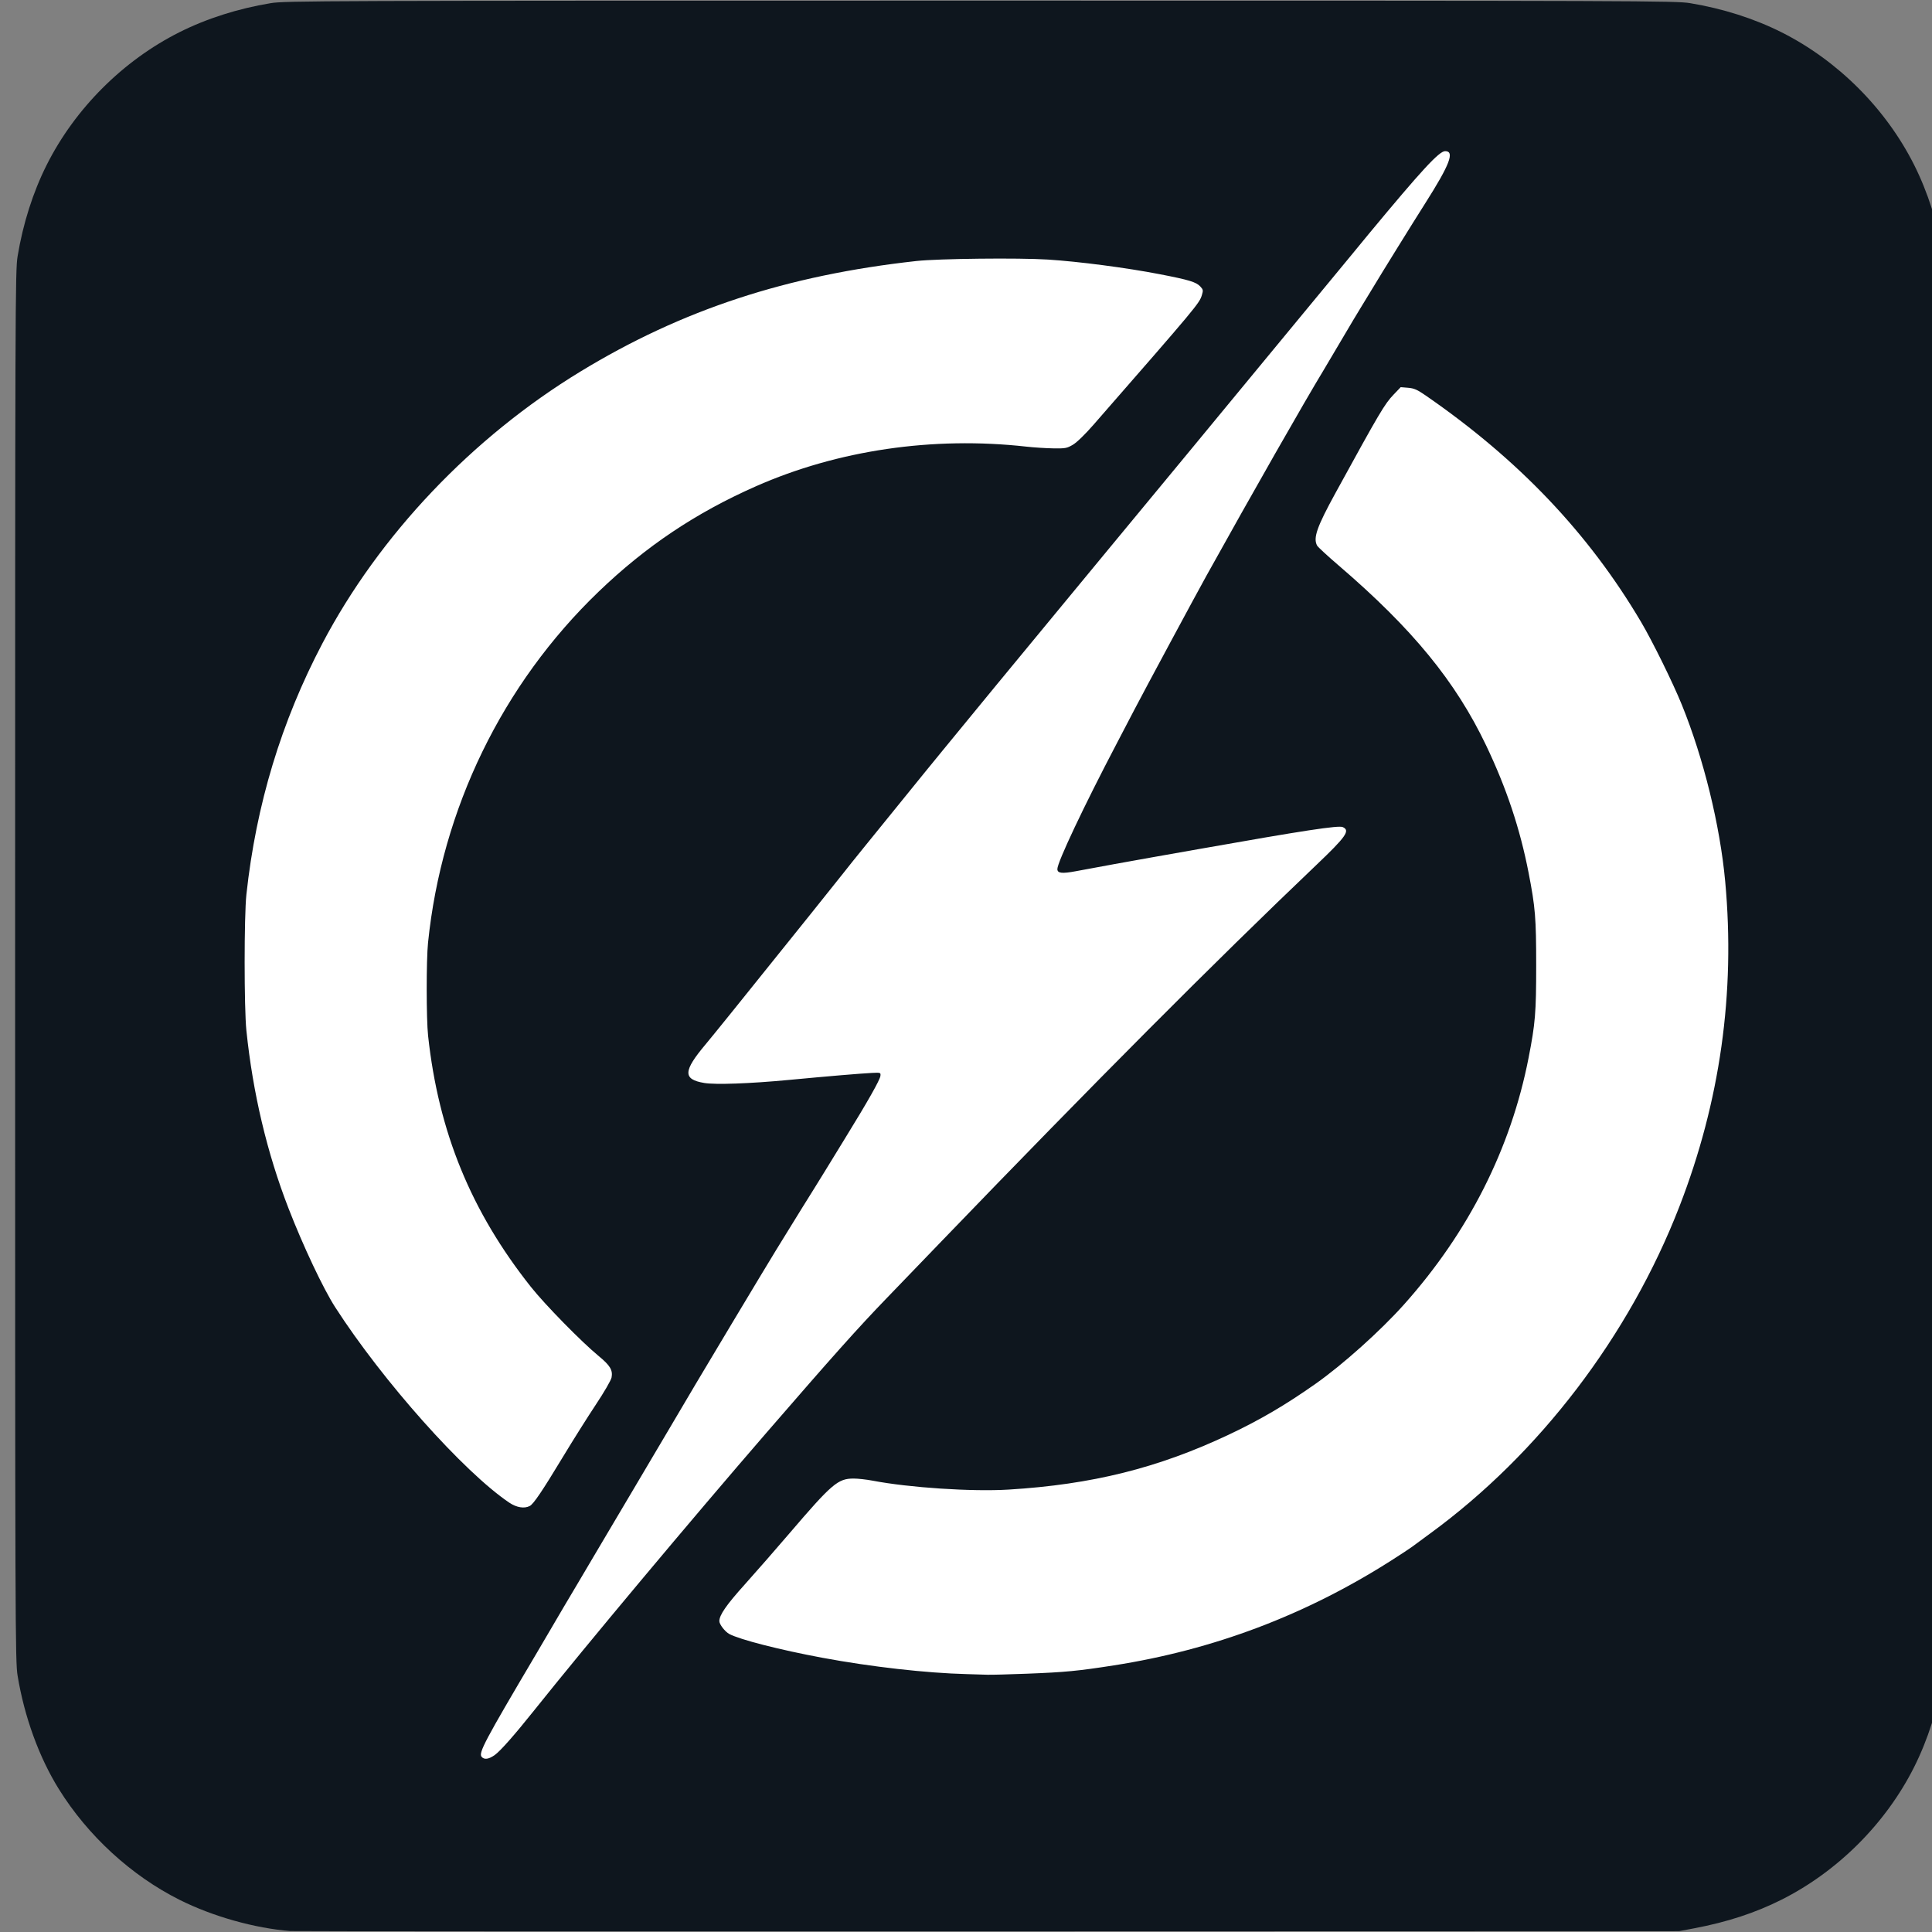 <?xml version="1.0" encoding="UTF-8" standalone="no"?>
<!-- Created with Inkscape (http://www.inkscape.org/) -->

<svg
   version="1.1"
   id="svg1"
   width="140.6"
   height="140.6"
   viewBox="0 0 140.6 140.6"
   sodipodi:docname="kilowatt_crew_favicon.svg"
   inkscape:version="1.4 (e7c3feb100, 2024-10-09)"
   xmlns:inkscape="http://www.inkscape.org/namespaces/inkscape"
   xmlns:sodipodi="http://sodipodi.sourceforge.net/DTD/sodipodi-0.dtd"
   xmlns="http://www.w3.org/2000/svg"
   xmlns:svg="http://www.w3.org/2000/svg">
  <rect x="0" y="0" width="140.6" height="140.6" fill="#808080" stroke="none"/>
  <defs
     id="defs1" />
  <sodipodi:namedview
     id="namedview1"
     pagecolor="#ffffff"
     bordercolor="#000000"
     borderopacity="0.25"
     inkscape:showpageshadow="2"
     inkscape:pageopacity="0.0"
     inkscape:pagecheckerboard="0"
     inkscape:deskcolor="#d1d1d1"
     showgrid="false"
     inkscape:zoom="2.8591748"
     inkscape:cx="-17.837314"
     inkscape:cy="83.590551"
     inkscape:window-width="2560"
     inkscape:window-height="1011"
     inkscape:window-x="0"
     inkscape:window-y="0"
     inkscape:window-maximized="1"
     inkscape:current-layer="g1" />
  <g
     inkscape:groupmode="layer"
     inkscape:label="Image"
     id="g1">
    <g
       id="g2">
      <rect
         style="fill:#ffffff;fill-opacity:1;stroke-width:40.757;stroke-linecap:square;stroke-linejoin:bevel;paint-order:markers stroke fill"
         id="rect1"
         width="125.211"
         height="125.561"
         x="8.744"
         y="7.345" />
      <path
         style="fill:#0e161e;fill-opacity:1"
         d="m 21.149,140.532 c -2.599,-0.199 -5.679,-1.066 -8.095,-2.28 -3.508,-1.762 -6.663,-4.659 -8.775,-8.058 -1.436,-2.31 -2.503,-5.246 -2.998,-8.245 -0.173,-1.052 -0.181,-3.302 -0.181,-51.65 0,-48.348 0.008,-50.598 0.181,-51.65 0.392,-2.375 1.12,-4.661 2.116,-6.645 2.059,-4.1 5.557,-7.598 9.657,-9.657 1.985,-0.997 4.271,-1.725 6.645,-2.116 1.052,-0.173 3.302,-0.181 51.65,-0.181 48.348,0 50.598,0.008 51.65,0.181 2.375,0.392 4.661,1.12 6.645,2.116 4.1,2.059 7.598,5.557 9.657,9.657 0.997,1.985 1.725,4.271 2.116,6.645 0.173,1.052 0.181,3.302 0.181,51.65 0,48.348 -0.008,50.598 -0.181,51.65 -0.392,2.375 -1.12,4.661 -2.116,6.645 -2.059,4.1 -5.557,7.598 -9.657,9.657 -1.904,0.956 -3.949,1.626 -6.345,2.079 l -1.1,0.208 -50.3,0.013 c -27.665,0.007 -50.503,-0.002 -50.75,-0.021 z m 14.864,-12.817 c 0.413,-0.299 1.427,-1.449 2.837,-3.215 3.818,-4.784 11.441,-13.895 16.942,-20.25 4.822,-5.57 6.628,-7.592 8.709,-9.75 0.61,-0.632 2.41,-2.5 3.999,-4.15 11.183,-11.607 19.835,-20.293 27.281,-27.388 2.19,-2.087 2.492,-2.519 1.94,-2.77 -0.309,-0.141 -2.833,0.245 -10.572,1.615 -0.963,0.17 -2.47,0.437 -3.35,0.592 -1.622,0.286 -3.686,0.662 -5.495,1.001 -1.024,0.192 -1.355,0.154 -1.355,-0.156 0,-0.497 1.925,-4.57 4.323,-9.143 0.303,-0.578 0.878,-1.68 1.279,-2.45 0.729,-1.4 4.459,-8.335 5.245,-9.75 3.34,-6.013 7.121,-12.646 8.55,-15 0.15,-0.247 0.736,-1.238 1.302,-2.2 0.566,-0.963 1.197,-2.02 1.403,-2.35 0.206,-0.33 0.576,-0.938 0.823,-1.35 0.634,-1.061 2.899,-4.717 3.842,-6.2 C 105.511,11.974 105.884,11 105.17,11 c -0.437,0 -1.699,1.369 -5.58,6.05 -0.547,0.66 -1.106,1.34 -1.243,1.512 -0.136,0.171 -2.251,2.732 -4.698,5.69 -2.447,2.958 -4.675,5.657 -4.95,5.997 -0.275,0.34 -1.095,1.334 -1.822,2.21 -1.378,1.659 -3.227,3.897 -6.278,7.594 -0.99,1.2 -2.475,2.999 -3.3,3.997 -4.16,5.036 -5.864,7.105 -8.65,10.508 -1.046,1.277 -1.41,1.724 -3.409,4.192 -0.579,0.715 -1.613,1.989 -2.297,2.832 -0.684,0.843 -1.357,1.682 -1.494,1.864 -0.219,0.291 -3.553,4.446 -8.187,10.204 -0.797,0.99 -1.657,2.047 -1.911,2.35 -1.643,1.954 -1.664,2.55 -0.101,2.812 0.818,0.137 3.328,0.047 6.149,-0.22 2.795,-0.265 5.252,-0.472 6.05,-0.511 0.641,-0.031 0.65,-0.028 0.623,0.218 -0.032,0.292 -0.934,1.884 -2.578,4.55 -0.645,1.045 -1.305,2.122 -1.467,2.393 -0.162,0.271 -0.51,0.834 -0.773,1.25 -0.437,0.692 -0.949,1.519 -2.79,4.507 -0.356,0.578 -1.792,2.962 -3.192,5.3 -2.439,4.073 -3.076,5.144 -4.579,7.7 -0.372,0.632 -0.931,1.577 -1.243,2.1 -0.312,0.522 -0.897,1.512 -1.301,2.2 -0.403,0.688 -1.057,1.79 -1.452,2.45 -0.395,0.66 -1.048,1.762 -1.451,2.45 -0.403,0.688 -0.935,1.587 -1.182,2 -0.518,0.864 -1.599,2.697 -2.065,3.5 -0.176,0.302 -0.625,1.067 -0.999,1.7 -3.729,6.305 -4.186,7.166 -3.951,7.45 0.189,0.228 0.528,0.181 0.964,-0.135 z m 38.737,-5.913 c 2.772,-0.108 3.677,-0.194 6.299,-0.603 7.269,-1.133 13.973,-3.667 20.2,-7.635 0.688,-0.438 1.363,-0.882 1.5,-0.987 0.138,-0.105 0.724,-0.536 1.302,-0.958 7.964,-5.809 14.51,-14.39 18.165,-23.812 2.967,-7.65 4.081,-15.552 3.334,-23.655 -0.377,-4.093 -1.571,-8.958 -3.157,-12.864 -0.654,-1.611 -2.139,-4.625 -2.973,-6.036 -3.824,-6.463 -8.9,-11.799 -15.669,-16.471 -0.619,-0.427 -0.841,-0.524 -1.282,-0.561 l -0.534,-0.044 -0.518,0.542 c -0.654,0.684 -1.003,1.275 -4.22,7.144 -1.364,2.489 -1.644,3.287 -1.347,3.842 0.056,0.104 0.764,0.758 1.575,1.453 5.366,4.603 8.504,8.433 10.728,13.095 1.481,3.104 2.466,6.059 3.089,9.264 0.49,2.524 0.552,3.282 0.552,6.736 0,3.46 -0.063,4.221 -0.554,6.736 -1.291,6.603 -4.364,12.687 -9.069,17.951 -1.705,1.908 -4.445,4.365 -6.422,5.759 -2.192,1.546 -4.072,2.647 -6.353,3.722 -5.13,2.418 -9.931,3.614 -15.997,3.984 -2.654,0.162 -7.227,-0.138 -9.9,-0.65 -0.44,-0.084 -1.06,-0.153 -1.378,-0.153 -1.144,-3e-5 -1.574,0.367 -4.682,4 -1.012,1.183 -2.469,2.851 -3.24,3.707 -1.343,1.493 -1.85,2.226 -1.85,2.671 0,0.231 0.416,0.77 0.722,0.933 0.77,0.412 3.674,1.154 6.778,1.732 3.547,0.66 7.557,1.114 10.5,1.188 0.578,0.015 1.252,0.035 1.5,0.046 0.247,0.011 1.553,-0.023 2.901,-0.076 z M 38.552,109.599 c 0.279,-0.149 0.911,-1.085 2.399,-3.549 0.731,-1.21 1.815,-2.932 2.409,-3.827 0.612,-0.921 1.109,-1.778 1.146,-1.977 0.101,-0.536 -0.104,-0.876 -0.942,-1.565 -1.244,-1.023 -3.907,-3.74 -4.931,-5.031 -4.356,-5.493 -6.719,-11.266 -7.479,-18.271 -0.132,-1.214 -0.135,-5.51 -0.004,-6.779 0.997,-9.736 5.411,-18.815 12.42,-25.547 3.433,-3.298 7.062,-5.729 11.43,-7.659 5.964,-2.634 12.887,-3.651 19.691,-2.891 0.545,0.061 1.423,0.118 1.952,0.126 0.885,0.014 0.999,-0.006 1.434,-0.262 0.288,-0.169 0.874,-0.737 1.498,-1.451 7.554,-8.652 7.705,-8.832 7.892,-9.444 0.104,-0.341 0.094,-0.399 -0.115,-0.622 -0.307,-0.327 -0.811,-0.48 -2.952,-0.895 -2.413,-0.468 -5.888,-0.923 -8.15,-1.066 -2.108,-0.134 -7.968,-0.069 -9.55,0.105 -9.443,1.04 -17.072,3.548 -24.45,8.039 -7.899,4.808 -14.642,11.91 -18.785,19.786 -2.993,5.69 -4.827,11.747 -5.534,18.278 -0.17,1.573 -0.17,8.257 -2.8e-4,9.9 0.472,4.563 1.504,8.914 3.07,12.95 1.066,2.749 2.525,5.838 3.394,7.187 3.452,5.362 9.363,11.997 12.669,14.222 0.531,0.357 1.1,0.449 1.49,0.24 z"
         id="path1" />
    </g>
  </g>
</svg>

